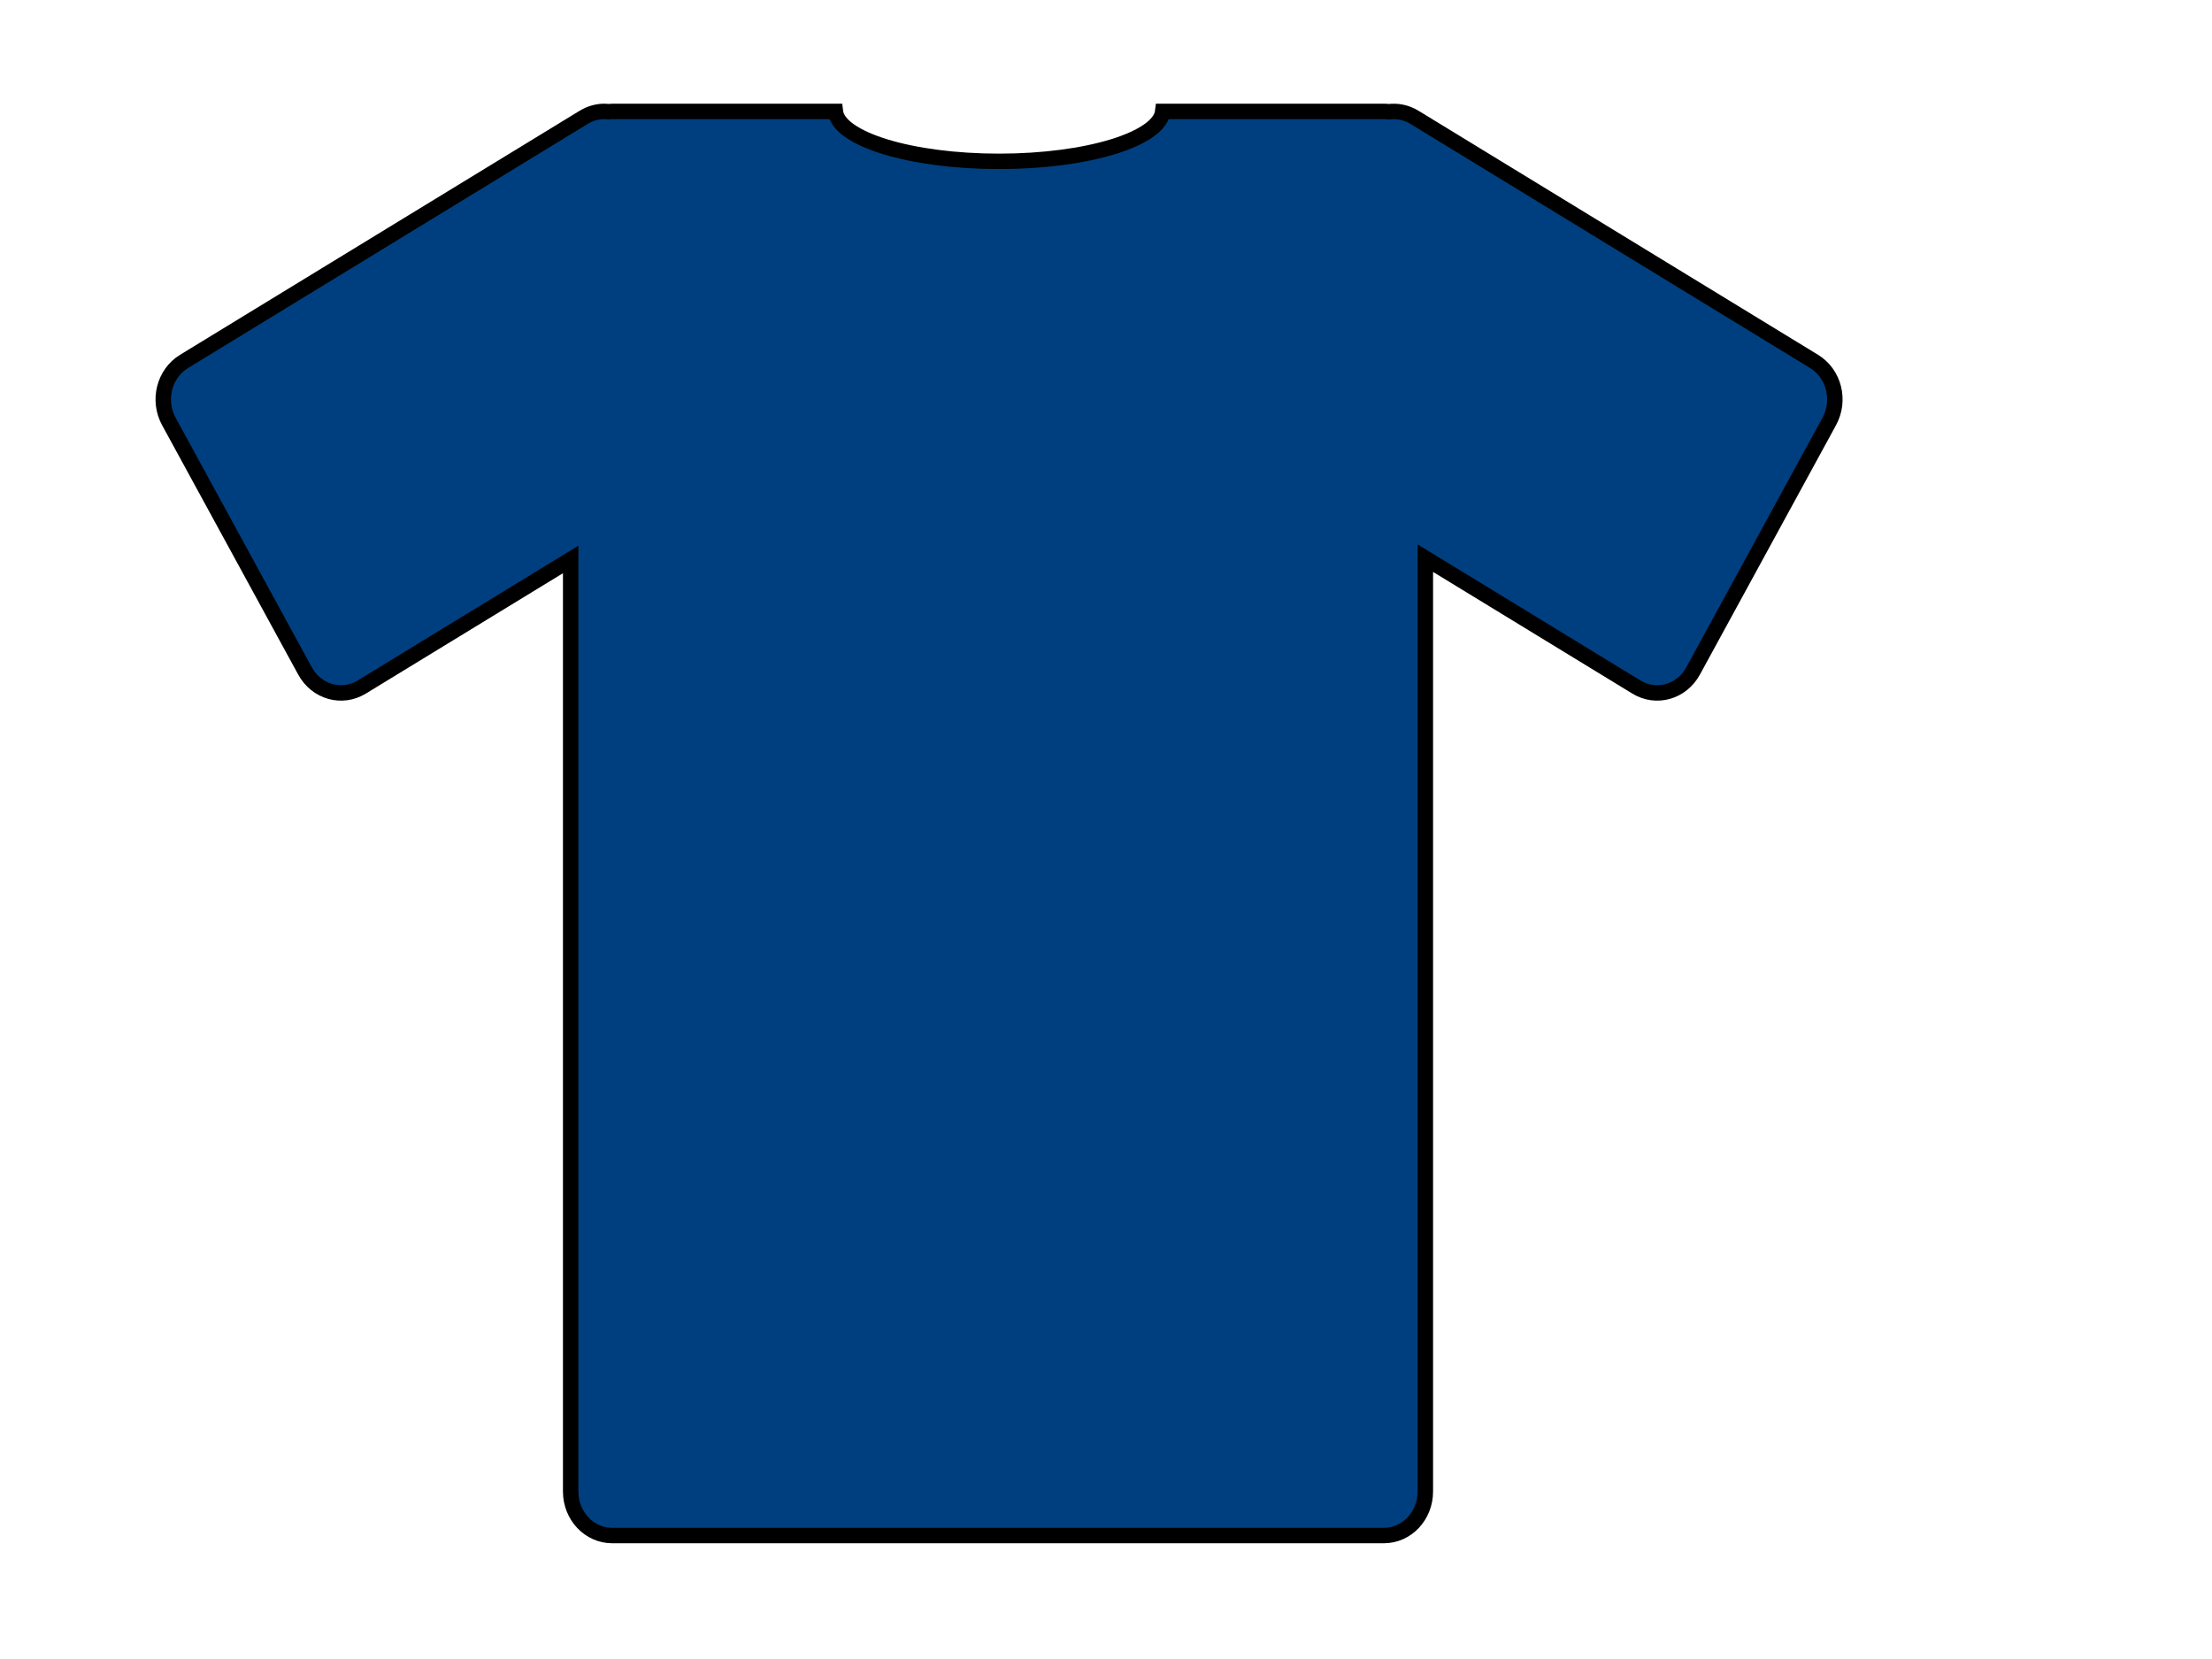 <?xml version="1.0"?><svg width="640" height="480" xmlns="http://www.w3.org/2000/svg">
 <title>jbgguih</title>
 <g>
  <title>Layer 1</title>
  <g id="layer1">
   <path fill="#003f7f" stroke="#000000" stroke-width="4.468" stroke-miterlimit="4" id="path3303" d="m174.574,32.236c-1.94,0.055 -3.899,0.616 -5.704,1.719l-115.611,70.608c-5.776,3.528 -7.735,11.274 -4.4,17.383l39.383,72.166c3.335,6.11 10.675,8.182 16.451,4.655l60.42,-36.897l0,269.667c0,7.055 5.381,12.747 12.05,12.747l223.2,0c6.67,0 12.033,-5.692 12.033,-12.747l0,-270.043l61.047,37.273c5.776,3.527 13.099,1.455 16.433,-4.655l39.383,-72.166c3.335,-6.11 1.375,-13.856 -4.401,-17.383l-115.594,-70.608c-2.347,-1.433 -4.958,-1.941 -7.447,-1.629c-0.478,-0.061 -0.961,-0.089 -1.455,-0.089l-63.941,0c-0.947,8.024 -21.815,14.447 -47.372,14.447c-25.557,0 -46.408,-6.423 -47.355,-14.447l-64.533,0c-0.388,0 -0.772,0.034 -1.151,0.072c-0.48,-0.048 -0.953,-0.085 -1.439,-0.072z"/>
  </g>
 </g>
</svg>